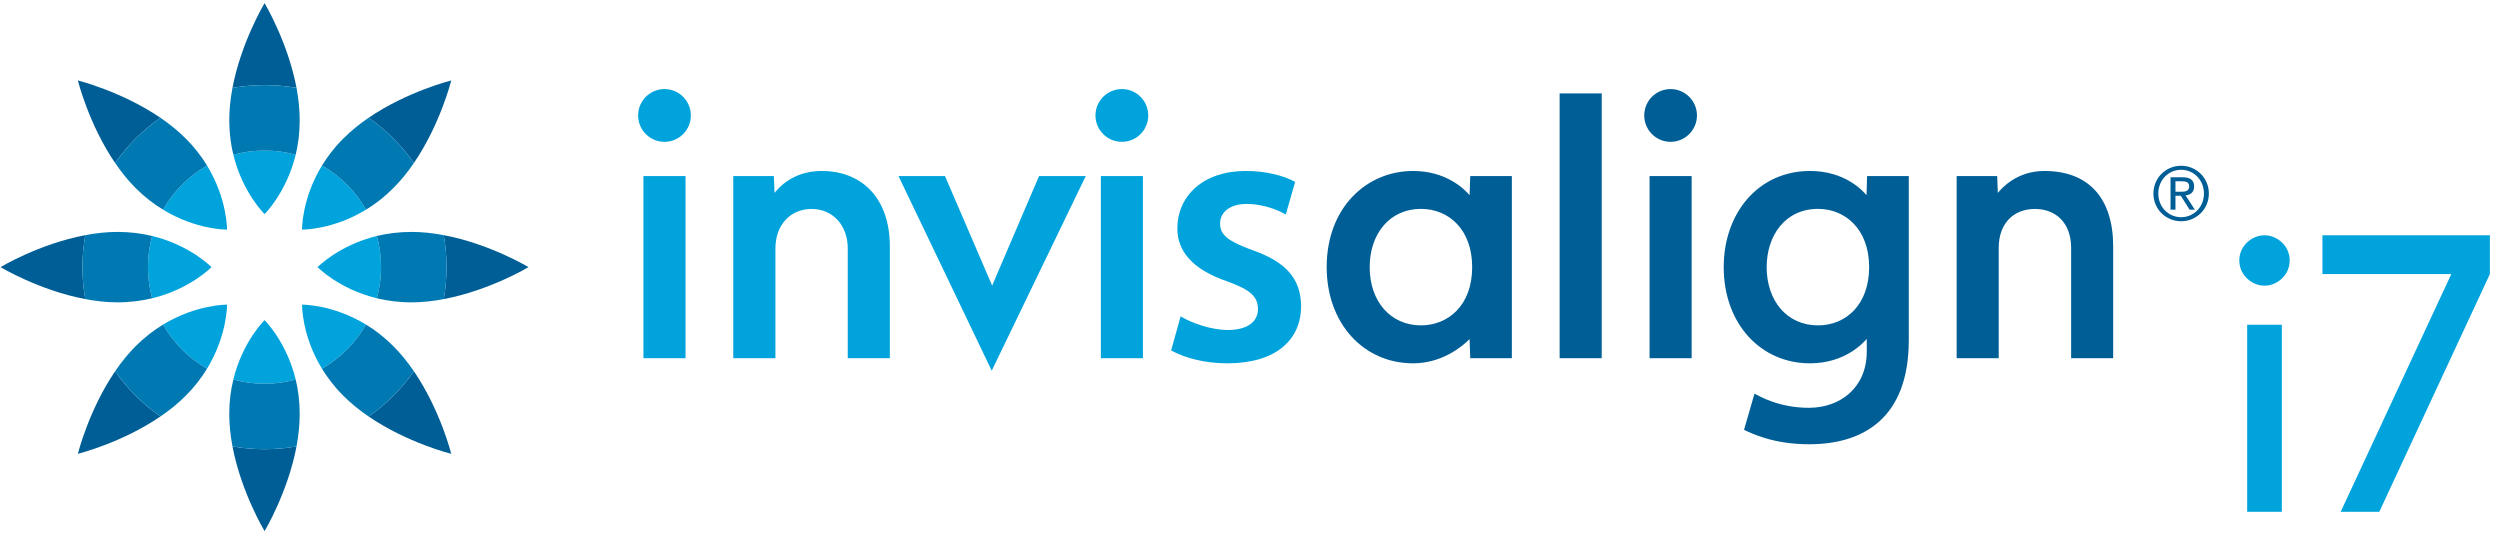 <?xml version="1.0" encoding="UTF-8" standalone="no"?>
<svg width="177px" height="38px" viewBox="0 0 177 38" version="1.1" xmlns="http://www.w3.org/2000/svg" xmlns:xlink="http://www.w3.org/1999/xlink">
    <!-- Generator: Sketch 3.8.3 (29802) - http://www.bohemiancoding.com/sketch -->
    <title>Invisalign-i7-Logo</title>
    <desc>Created with Sketch.</desc>
    <defs></defs>
    <g id="Home" stroke="none" stroke-width="1" fill="none" fill-rule="evenodd">
        <g id="03-Invisalign" transform="translate(-1033, -3614)">
            <g id="tipologie" transform="translate(132, 3439)">
                <g id="Invisalign-i7-Logo" transform="translate(901, 175.212)">
                    <path d="M135.142,23.872 C135.142,29.405 131.904,31.242 128.093,31.242 C125.55,31.242 124.017,30.475 123.477,30.22 L124.218,27.657 C124.554,27.833 125.946,28.66 128.067,28.66 C130.287,28.66 132.167,27.237 132.167,24.677 L132.167,23.785 C131.926,24.037 130.666,25.511 128.138,25.511 C124.665,25.511 122.039,22.718 122.039,18.7 C122.039,14.85 124.51,11.892 128.149,11.892 C130.631,11.892 131.891,13.301 132.151,13.609 L132.189,12.252 L135.142,12.252 L135.142,23.872 L135.142,23.872 Z M132.335,18.7 C132.335,16.01 130.639,14.577 128.713,14.577 C126.407,14.577 125.08,16.452 125.08,18.7 C125.08,21.074 126.509,22.824 128.71,22.824 C130.734,22.824 132.335,21.317 132.335,18.7 L132.335,18.7 Z M96.974,18.7 C96.974,21.174 98.492,22.824 100.6,22.824 C102.513,22.824 104.23,21.431 104.23,18.7 C104.23,16.048 102.583,14.577 100.6,14.577 C98.405,14.577 96.974,16.327 96.974,18.7 L96.974,18.7 Z M104.092,12.252 L107.039,12.252 L107.039,25.148 L104.092,25.148 L104.046,23.796 C103.503,24.349 102.063,25.511 100.05,25.511 C96.536,25.511 93.929,22.683 93.929,18.7 C93.929,14.487 96.75,11.892 100.05,11.892 C102.361,11.892 103.661,13.146 104.046,13.609 L104.092,12.252 L104.092,12.252 Z M118.276,6.094 C117.244,6.094 116.412,6.931 116.412,7.963 C116.412,8.99 117.244,9.83 118.276,9.83 C119.306,9.83 120.145,8.99 120.145,7.963 C120.145,6.931 119.306,6.094 118.276,6.094 L118.276,6.094 Z M116.789,25.148 L119.769,25.148 L119.769,12.252 L116.789,12.252 L116.789,25.148 Z M110.422,25.148 L113.402,25.148 L113.402,6.402 L110.422,6.402 L110.422,25.148 Z M138.531,12.252 L141.401,12.252 L141.447,13.447 C141.709,13.116 142.794,11.892 144.741,11.892 C147.892,11.892 149.613,13.84 149.613,17.235 L149.613,25.148 L146.636,25.148 L146.636,17.332 C146.636,15.585 145.568,14.582 144.07,14.582 C142.582,14.582 141.509,15.585 141.509,17.332 L141.509,25.148 L138.531,25.148 L138.531,12.252 L138.531,12.252 Z" id="Fill-1" fill="#005E96"></path>
                    <path d="M51.914,12.252 L54.789,12.252 L54.838,13.447 C55.098,13.116 56.125,11.892 58.168,11.892 C61.051,11.892 63.001,13.84 63.001,17.237 L63.001,25.148 L60.021,25.148 L60.021,17.376 C60.021,15.72 58.948,14.582 57.458,14.582 C55.973,14.582 54.9,15.699 54.9,17.376 L54.9,25.148 L51.914,25.148 L51.914,12.252 L51.914,12.252 Z M79.431,6.094 C78.396,6.094 77.559,6.931 77.559,7.963 C77.559,8.99 78.396,9.83 79.431,9.83 C80.461,9.83 81.296,8.99 81.296,7.963 C81.296,6.931 80.461,6.094 79.431,6.094 L79.431,6.094 Z M77.941,25.148 L80.919,25.148 L80.919,12.252 L77.941,12.252 L77.941,25.148 Z M47.048,6.094 C46.013,6.094 45.179,6.931 45.179,7.963 C45.179,8.99 46.013,9.83 47.048,9.83 C48.078,9.83 48.912,8.99 48.912,7.963 C48.912,6.931 48.078,6.094 47.048,6.094 L47.048,6.094 Z M45.555,25.148 L48.536,25.148 L48.536,12.252 L45.555,12.252 L45.555,25.148 Z M83.59,22.184 C84.316,22.64 85.738,23.151 86.923,23.151 C88.369,23.151 89.063,22.531 89.063,21.675 C89.063,20.789 88.529,20.307 86.917,19.719 C84.368,18.858 83.357,17.524 83.357,15.97 C83.357,13.664 85.172,11.892 88.21,11.892 C89.659,11.892 90.922,12.236 91.697,12.667 L91.033,14.975 C90.485,14.653 89.413,14.225 88.264,14.225 C87.08,14.225 86.381,14.812 86.381,15.62 C86.381,16.452 87.001,16.882 88.668,17.497 C91.054,18.329 92.092,19.518 92.119,21.45 C92.119,23.834 90.355,25.511 86.893,25.511 C85.311,25.511 83.885,25.137 82.915,24.598 L83.59,22.184 L83.59,22.184 Z M66.905,12.252 L70.244,20.009 L73.566,12.252 L76.871,12.252 L70.214,26.034 L63.614,12.252 L66.905,12.252 L66.905,12.252 Z" id="Fill-2" fill="#00A3DB"></path>
                    <path d="M18.732,14.945 C18.732,14.945 20.271,13.444 20.935,10.746 C20.23,10.548 19.494,10.445 18.732,10.445 C17.963,10.445 17.228,10.548 16.521,10.746 C17.18,13.444 18.732,14.945 18.732,14.945 M18.732,22.455 C18.732,22.455 17.18,23.956 16.521,26.655 C17.228,26.852 17.963,26.958 18.732,26.958 C19.494,26.958 20.23,26.852 20.935,26.657 C20.271,23.956 18.732,22.455 18.732,22.455 M16.074,16.045 C16.074,16.045 16.104,13.891 14.66,11.513 C13.362,12.255 12.281,13.333 11.547,14.634 C13.917,16.078 16.074,16.045 16.074,16.045 M16.074,21.358 C16.074,21.358 13.917,21.326 11.547,22.767 C12.281,24.067 13.362,25.148 14.66,25.888 C16.104,23.512 16.074,21.358 16.074,21.358 M14.972,18.701 C14.972,18.701 13.471,17.151 10.772,16.495 C10.577,17.199 10.477,17.936 10.477,18.701 C10.477,19.464 10.577,20.204 10.772,20.906 C13.471,20.25 14.972,18.701 14.972,18.701 M22.485,18.701 C22.485,18.701 23.986,20.25 26.682,20.906 C26.877,20.204 26.982,19.464 26.982,18.701 C26.982,17.936 26.877,17.199 26.682,16.495 C23.986,17.151 22.485,18.701 22.485,18.701 M25.912,22.767 C23.541,21.326 21.385,21.358 21.385,21.358 C21.385,21.358 21.347,23.512 22.793,25.888 C24.097,25.148 25.172,24.067 25.912,22.767 M22.793,11.513 C24.097,12.255 25.172,13.333 25.912,14.634 C23.541,16.078 21.385,16.045 21.385,16.045 C21.385,16.045 21.347,13.891 22.793,11.513" id="Fill-3" fill="#00A3DB"></path>
                    <path d="M8.152,26.072 C6.282,28.811 5.513,31.919 5.513,31.919 C5.513,31.919 8.618,31.147 11.357,29.275 C10.111,28.405 9.019,27.318 8.152,26.072 M16.459,31.393 C17.077,34.648 18.732,37.392 18.732,37.392 C18.732,37.392 20.377,34.648 20.995,31.393 C20.258,31.524 19.502,31.591 18.732,31.591 C17.955,31.591 17.199,31.524 16.459,31.393 M11.357,8.126 C8.618,6.259 5.513,5.484 5.513,5.484 C5.513,5.484 6.282,8.592 8.152,11.331 C9.019,10.082 10.111,8.998 11.357,8.126 M31.418,20.963 C34.677,20.35 37.419,18.7 37.419,18.7 C37.419,18.7 34.677,17.05 31.418,16.438 C31.55,17.172 31.615,17.928 31.615,18.7 C31.615,19.475 31.55,20.234 31.418,20.963 M6.039,16.438 C2.776,17.05 0.035,18.7 0.035,18.7 C0.035,18.7 2.776,20.35 6.039,20.963 C5.906,20.234 5.835,19.475 5.835,18.7 C5.835,17.928 5.906,17.172 6.039,16.438 M26.099,29.275 C28.835,31.147 31.949,31.919 31.949,31.919 C31.949,31.919 31.174,28.811 29.304,26.072 C28.435,27.318 27.348,28.405 26.099,29.275 M20.995,6.01 C20.377,2.753 18.732,0.011 18.732,0.011 C18.732,0.011 17.077,2.753 16.459,6.01 C17.199,5.882 17.955,5.812 18.732,5.812 C19.502,5.812 20.258,5.879 20.995,6.01 M26.099,8.126 C28.835,6.259 31.949,5.484 31.949,5.484 C31.949,5.484 31.174,8.592 29.304,11.328 C28.435,10.082 27.348,8.998 26.099,8.126" id="Fill-4" fill="#005E96"></path>
                    <path d="M14.66,25.888 C13.362,25.148 12.281,24.067 11.547,22.767 C10.905,23.157 10.249,23.653 9.615,24.284 C9.068,24.834 8.58,25.441 8.152,26.072 C9.024,27.318 10.111,28.405 11.357,29.275 C11.988,28.847 12.593,28.362 13.142,27.814 C13.777,27.18 14.275,26.522 14.66,25.888 M11.547,14.634 C12.281,13.333 13.362,12.255 14.66,11.512 C14.275,10.878 13.777,10.22 13.142,9.589 C12.593,9.044 11.988,8.554 11.357,8.126 C10.111,8.998 9.024,10.082 8.152,11.331 C8.58,11.959 9.068,12.572 9.615,13.116 C10.249,13.748 10.905,14.246 11.547,14.634 M16.521,10.746 C17.229,10.548 17.963,10.448 18.732,10.448 C19.494,10.448 20.23,10.548 20.935,10.746 C21.111,10.02 21.219,9.201 21.219,8.307 C21.219,7.532 21.133,6.757 20.995,6.01 C20.258,5.879 19.502,5.812 18.732,5.812 C17.955,5.812 17.193,5.879 16.459,6.01 C16.318,6.757 16.231,7.532 16.231,8.307 C16.231,9.201 16.342,10.02 16.521,10.746 M22.794,11.512 C24.097,12.252 25.172,13.333 25.912,14.634 C26.554,14.246 27.204,13.748 27.836,13.116 C28.386,12.572 28.874,11.959 29.304,11.331 C28.435,10.082 27.348,8.998 26.099,8.126 C25.468,8.554 24.861,9.044 24.314,9.589 C23.677,10.22 23.184,10.878 22.794,11.512 M10.772,20.906 C10.577,20.204 10.477,19.464 10.477,18.7 C10.477,17.936 10.577,17.199 10.772,16.495 C10.046,16.319 9.227,16.208 8.333,16.208 C7.561,16.208 6.786,16.292 6.039,16.438 C5.906,17.172 5.835,17.928 5.835,18.7 C5.835,19.475 5.906,20.234 6.039,20.963 C6.786,21.109 7.561,21.195 8.333,21.195 C9.227,21.195 10.046,21.079 10.772,20.906 M25.912,22.767 C25.172,24.067 24.097,25.148 22.794,25.888 C23.184,26.527 23.677,27.18 24.314,27.814 C24.861,28.362 25.47,28.852 26.099,29.275 C27.348,28.405 28.435,27.318 29.304,26.072 C28.874,25.441 28.386,24.834 27.836,24.284 C27.204,23.653 26.554,23.157 25.912,22.767 M26.682,16.495 C26.877,17.199 26.982,17.936 26.982,18.7 C26.982,19.464 26.877,20.204 26.682,20.906 C27.41,21.079 28.229,21.195 29.125,21.195 C29.898,21.195 30.673,21.109 31.418,20.963 C31.55,20.234 31.615,19.475 31.615,18.7 C31.615,17.928 31.55,17.172 31.418,16.438 C30.673,16.292 29.898,16.208 29.125,16.208 C28.229,16.208 27.41,16.319 26.682,16.495 M21.219,29.093 C21.219,29.868 21.133,30.646 20.995,31.393 C20.258,31.524 19.502,31.591 18.732,31.591 C17.955,31.591 17.193,31.524 16.459,31.393 C16.318,30.646 16.231,29.868 16.231,29.093 C16.231,28.199 16.342,27.386 16.521,26.657 C17.229,26.852 17.963,26.958 18.732,26.958 C19.494,26.958 20.23,26.852 20.935,26.657 C21.111,27.386 21.219,28.199 21.219,29.093" id="Fill-5" fill="#0079B3"></path>
                    <path d="M154.023,13.363 L154.381,13.363 C154.695,13.363 154.994,13.345 154.994,12.974 C154.994,12.661 154.722,12.623 154.483,12.623 L154.023,12.623 L154.023,13.363 L154.023,13.363 Z M153.674,12.339 L154.539,12.339 C155.084,12.339 155.344,12.553 155.344,12.995 C155.344,13.41 155.079,13.583 154.738,13.621 L155.395,14.632 L155.021,14.632 L154.4,13.646 L154.023,13.646 L154.023,14.632 L153.674,14.632 L153.674,12.339 L153.674,12.339 Z M154.424,15.166 C155.323,15.166 156.039,14.441 156.039,13.49 C156.039,12.539 155.323,11.809 154.424,11.809 C153.524,11.809 152.808,12.539 152.808,13.49 C152.808,14.441 153.524,15.166 154.424,15.166 L154.424,15.166 Z M154.424,11.523 C155.49,11.523 156.388,12.371 156.388,13.49 C156.388,14.608 155.49,15.452 154.424,15.452 C153.353,15.452 152.462,14.608 152.462,13.49 C152.462,12.371 153.353,11.523 154.424,11.523 L154.424,11.523 Z" id="Fill-6" fill="#005E96"></path>
                    <path d="M160.326,20.015 C159.434,20.015 158.542,19.271 158.542,18.23 C158.542,17.188 159.434,16.445 160.326,16.445 C161.219,16.445 162.111,17.188 162.111,18.23 C162.111,19.271 161.219,20.015 160.326,20.015" id="Fill-7" fill="#00A3DB"></path>
                    <polygon id="Fill-8" fill="#00A3DB" points="159.1 36.023 161.553 36.023 161.553 22.78 159.1 22.78"></polygon>
                    <polyline id="Fill-9" fill="#00A3DB" points="164.429 16.445 164.429 19.193 173.552 19.193 165.721 36.023 168.454 36.023 176.283 19.193 176.283 16.445 164.429 16.445"></polyline>
                </g>
            </g>
        </g>
    </g>
</svg>